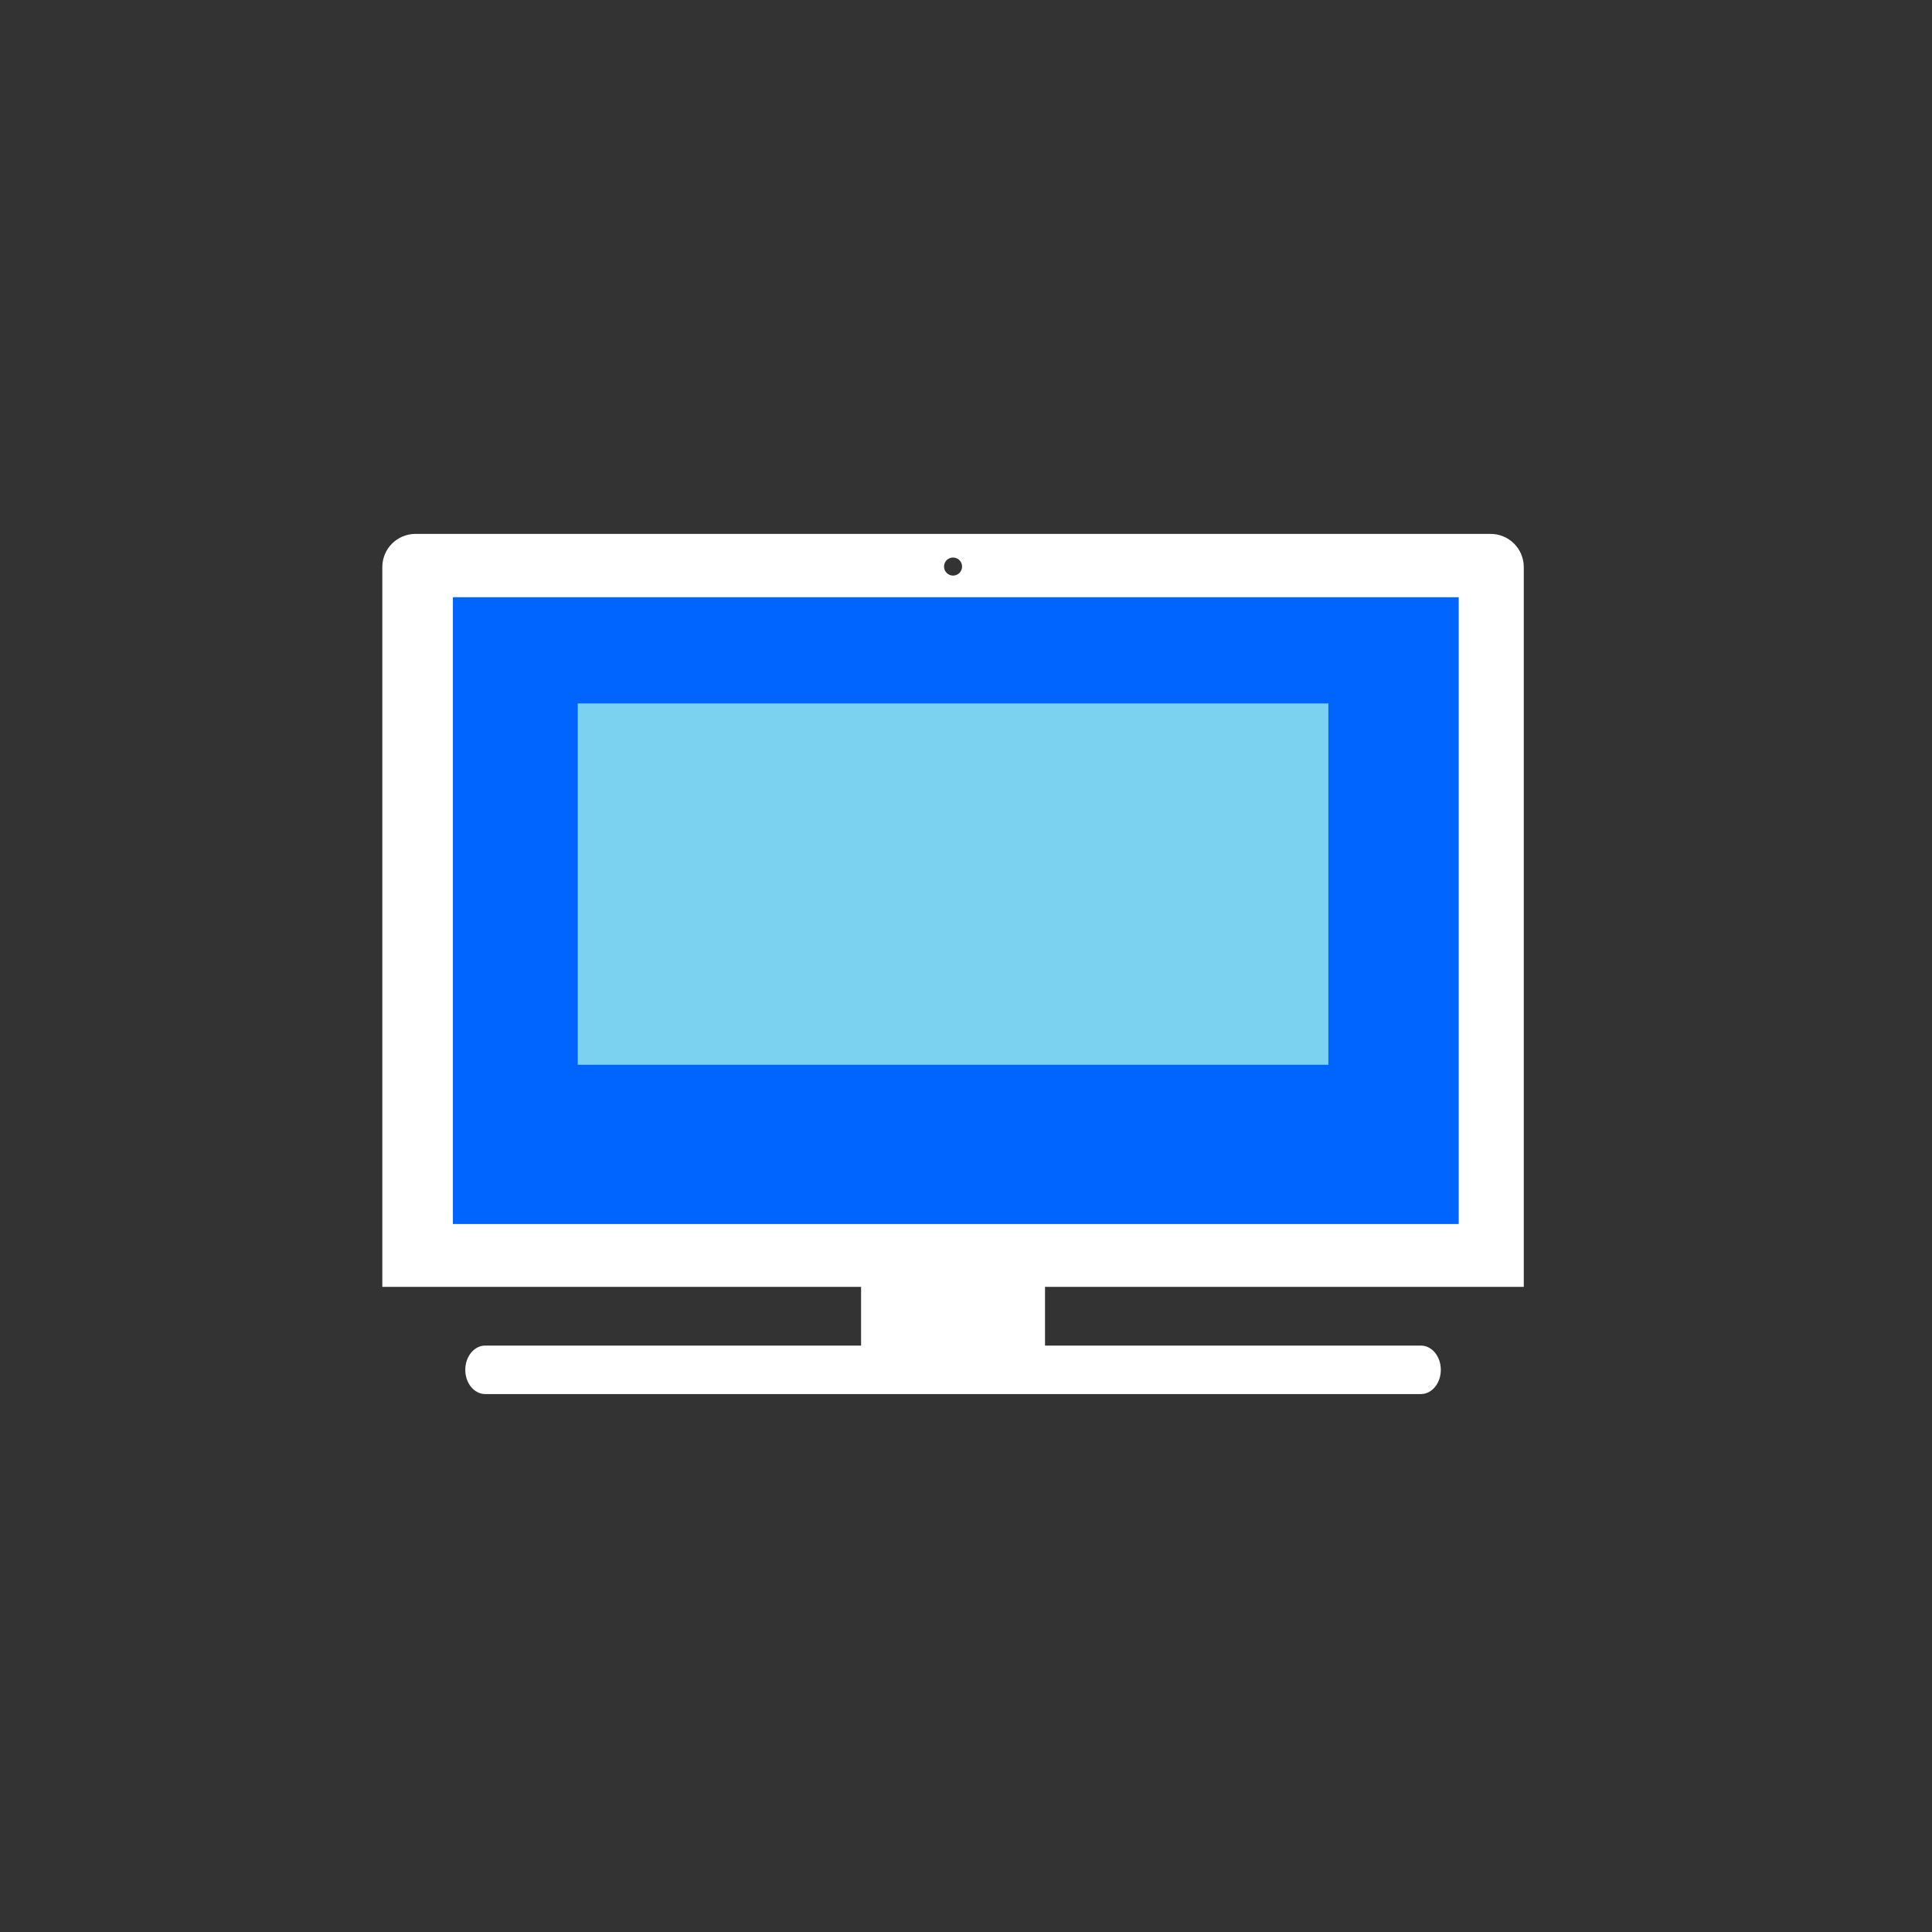 <?xml version="1.0" encoding="utf-8"?>
<!-- Generator: Adobe Illustrator 16.0.0, SVG Export Plug-In . SVG Version: 6.00 Build 0)  -->
<!DOCTYPE svg PUBLIC "-//W3C//DTD SVG 1.1//EN" "http://www.w3.org/Graphics/SVG/1.1/DTD/svg11.dtd">
<svg version="1.1" id="Layer_1" xmlns="http://www.w3.org/2000/svg" xmlns:xlink="http://www.w3.org/1999/xlink" x="0px" y="0px"
	 width="600px" height="600px" viewBox="0 0 600 600" enable-background="new 0 0 600 600" xml:space="preserve">
<rect x="0" y="0" width="600" height="600" fill="#333333" stroke="none"/>
<rect x="129.763" y="179.988" fill="#0064ff" width="326.954" height="208.362"/>
<rect x="179.425" y="218.463" fill="#7AD1F0" width="233.11" height="112.21"/>
<path fill="#FFFFFF" d="M462.922,165.804H129.036c-5.69,0-10.302,4.611-10.302,10.302v223.542h354.489V176.106
	C473.224,170.416,468.613,165.804,462.922,165.804z M295.98,173.144c1.552,0,2.803,1.255,2.803,2.804
	c0,1.548-1.251,2.802-2.803,2.802s-2.804-1.254-2.804-2.802C293.176,174.399,294.428,173.144,295.98,173.144z M453.016,380.122
	H140.651V185.466h312.365V380.122z"/>
<path fill="#FFFFFF" d="M447.46,425.411c0,4.161-2.771,7.529-6.19,7.529H150.689c-3.419,0-6.191-3.368-6.191-7.529l0,0
	c0-4.16,2.772-7.531,6.191-7.531H441.27C444.689,417.88,447.46,421.251,447.46,425.411L447.46,425.411z"/>
<rect x="267.418" y="395.123" fill="#FFFFFF" width="57.121" height="26.773"/>
</svg>
